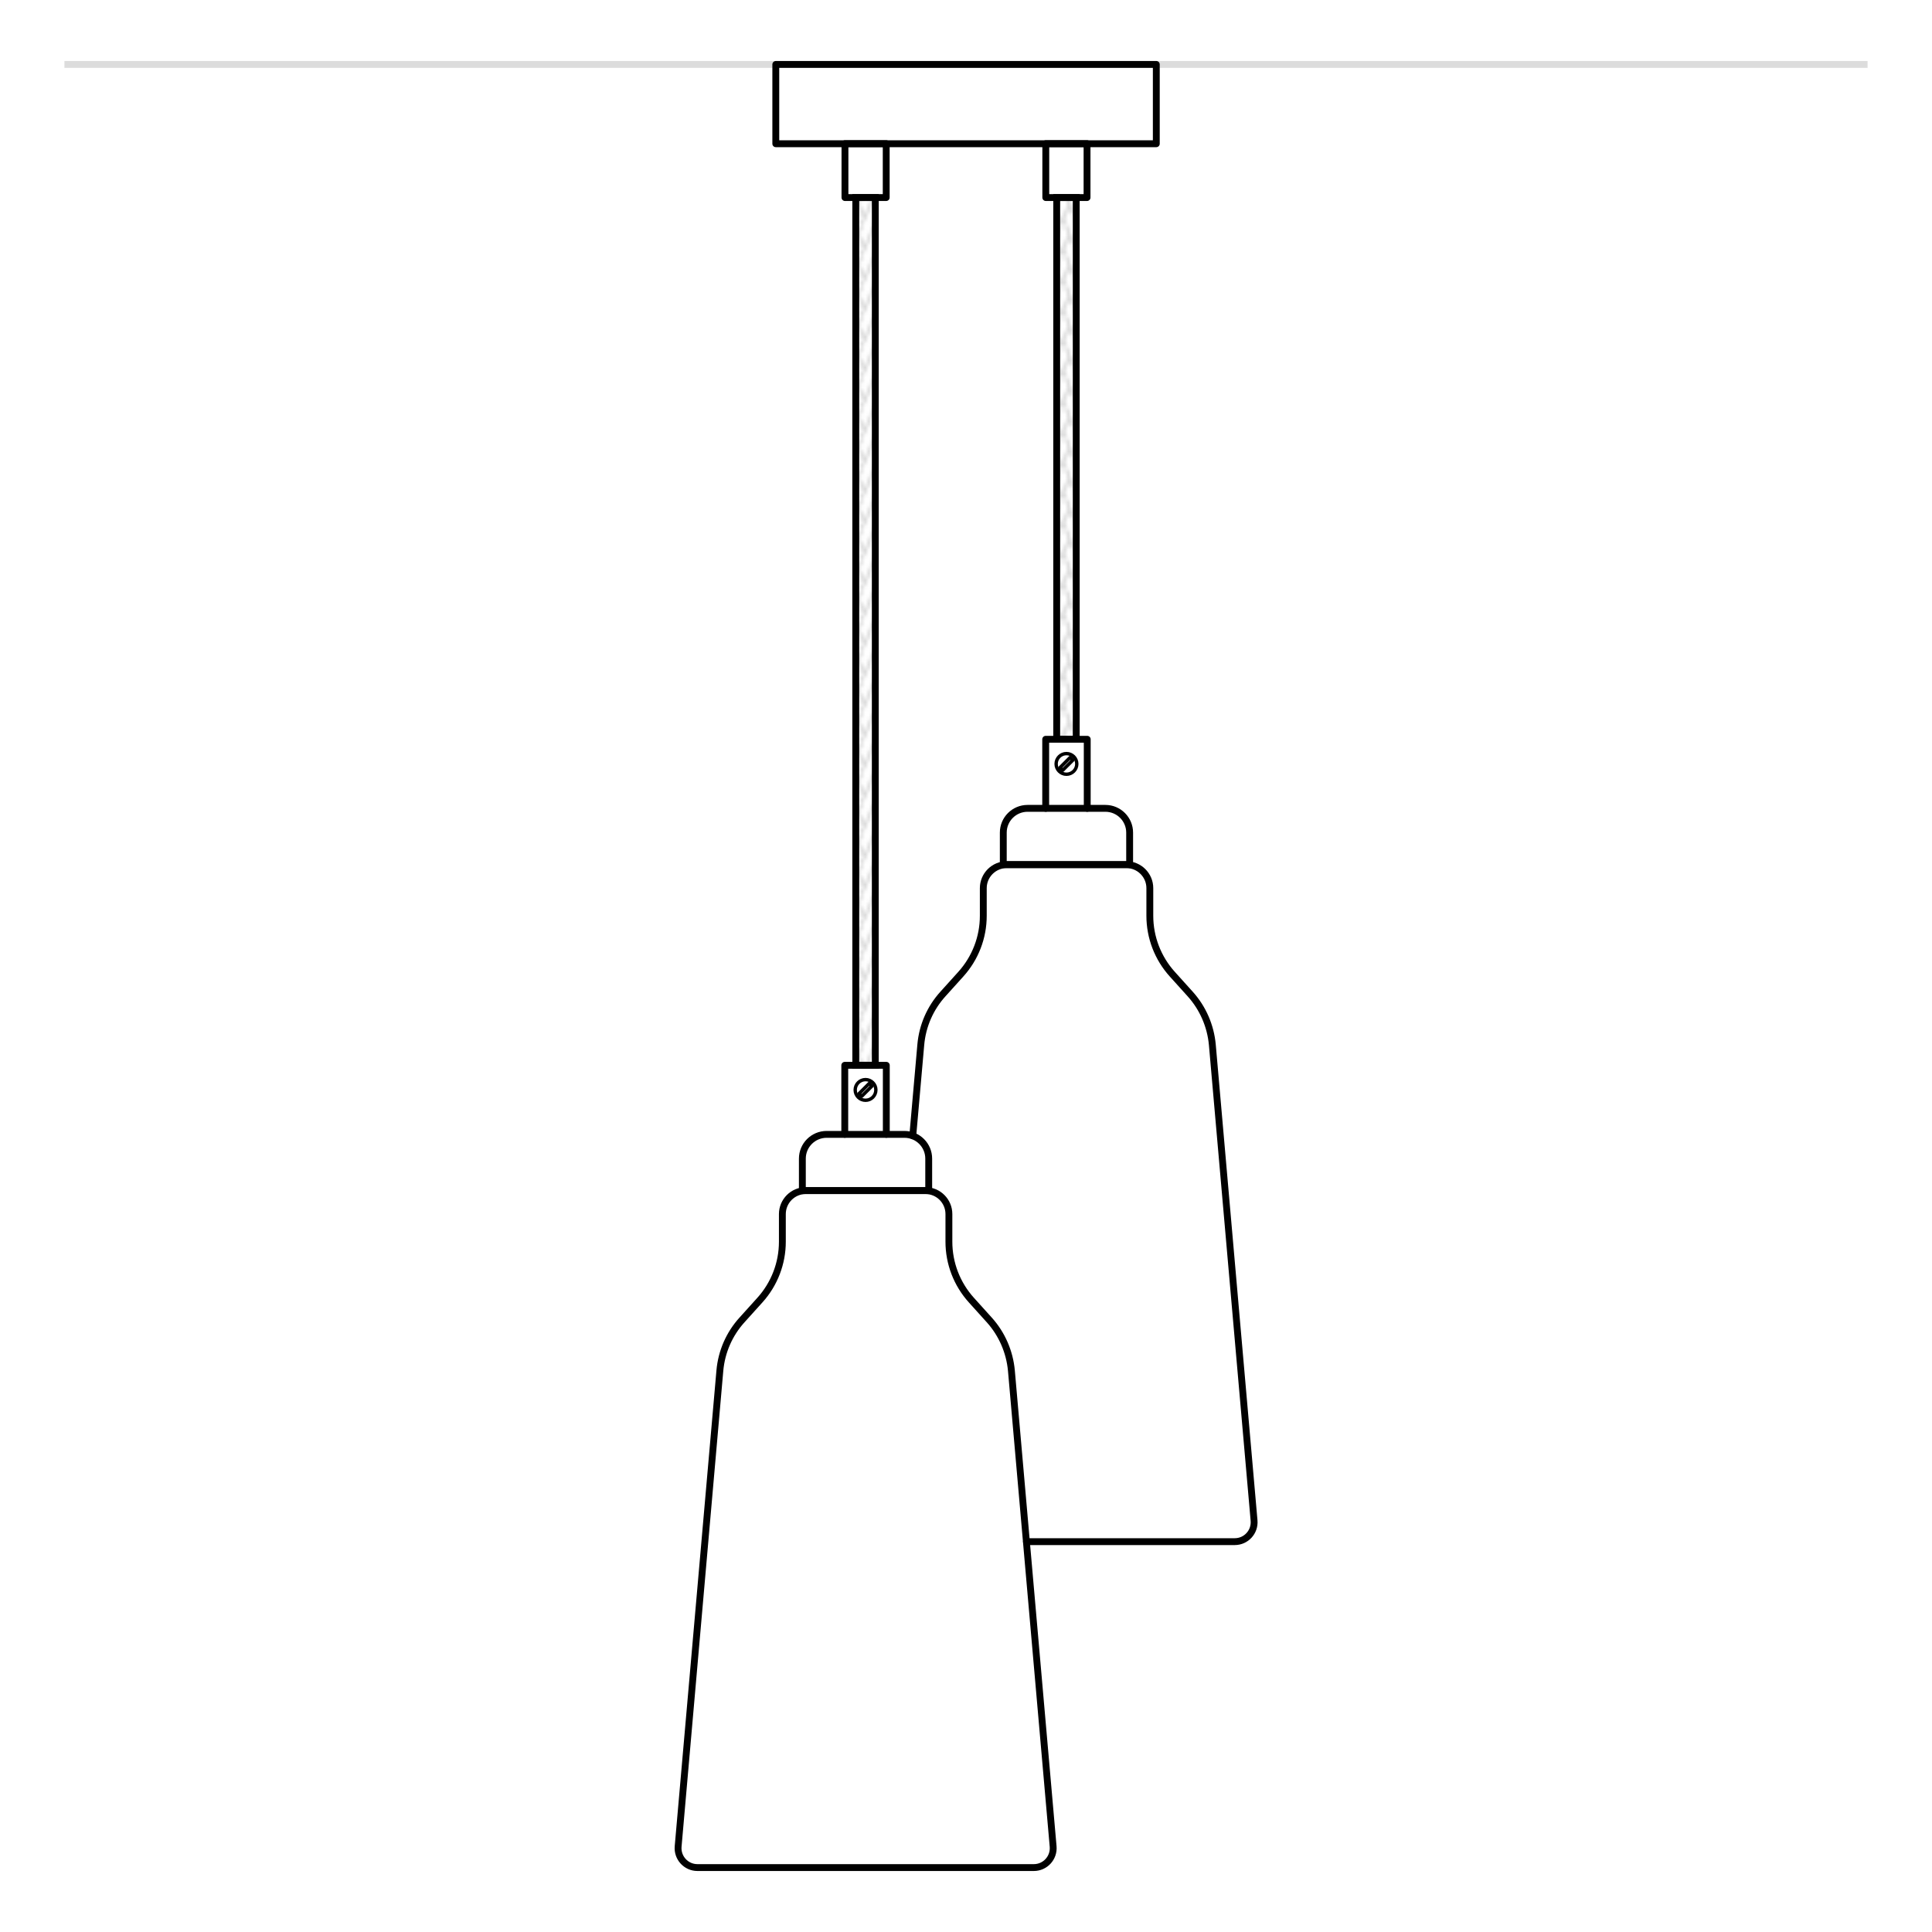 <?xml version="1.0" encoding="UTF-8"?>
<svg id="Livello_1" data-name="Livello 1" xmlns="http://www.w3.org/2000/svg" xmlns:xlink="http://www.w3.org/1999/xlink" viewBox="0 0 200 200">
  <defs>
    <style>
      .cls-1, .cls-2, .cls-3, .cls-4, .cls-5 {
        fill: none;
      }

      .cls-2 {
        stroke: #dcdcdc;
        stroke-width: .71px;
      }

      .cls-2, .cls-6 {
        stroke-miterlimit: 10;
      }

      .cls-6 {
        fill: url(#Nuovo_pattern);
        stroke-width: .71px;
      }

      .cls-6, .cls-3, .cls-4, .cls-5 {
        stroke: #000;
      }

      .cls-7 {
        fill: #fff;
        stroke: #d9d9d9;
        stroke-width: .72px;
      }

      .cls-7, .cls-3, .cls-4, .cls-5 {
        stroke-linecap: round;
        stroke-linejoin: round;
      }

      .cls-3 {
        stroke-width: .71px;
      }

      .cls-4 {
        stroke-width: .71px;
      }

      .cls-5 {
        stroke-width: .35px;
      }
    </style>
    <pattern id="Nuovo_pattern" data-name="Nuovo pattern" x="0" y="0" width="10.77" height="8.5" patternTransform="translate(-6638.61 -5139.34) scale(.35)" patternUnits="userSpaceOnUse" viewBox="0 0 10.77 8.5">
      <g>
        <rect class="cls-1" width="10.77" height="8.5"/>
        <polyline class="cls-7" points="11.74 2.32 10.01 6.49 15.29 19.02 17.02 14.85 11.74 2.32"/>
        <g>
          <polyline class="cls-7" points=".97 2.32 -.76 6.49 4.52 19.02 6.25 14.85 .97 2.32"/>
          <polyline class="cls-7" points="9.8 6.49 11.53 10.67 6.25 23.2 4.52 19.02 9.8 6.49"/>
        </g>
        <polyline class="cls-7" points="-.97 6.49 .76 10.67 -4.52 23.2 -6.25 19.02 -.97 6.49"/>
        <polyline class="cls-7" points="11.74 -6.19 10.01 -2.01 15.29 10.52 17.02 6.34 11.74 -6.19"/>
        <g>
          <polyline class="cls-7" points=".97 -6.19 -.76 -2.01 4.52 10.52 6.25 6.34 .97 -6.19"/>
          <polyline class="cls-7" points="9.8 -2.01 11.53 2.17 6.25 14.7 4.52 10.52 9.8 -2.01"/>
        </g>
        <polyline class="cls-7" points="-.97 -2.01 .76 2.17 -4.52 14.7 -6.25 10.52 -.97 -2.01"/>
        <polyline class="cls-7" points="11.74 -14.69 10.01 -10.52 15.29 2.02 17.02 -2.16 11.74 -14.69"/>
        <g>
          <polyline class="cls-7" points=".97 -14.69 -.76 -10.52 4.52 2.02 6.25 -2.16 .97 -14.69"/>
          <polyline class="cls-7" points="9.8 -10.52 11.53 -6.34 6.25 6.19 4.52 2.02 9.8 -10.52"/>
        </g>
        <polyline class="cls-7" points="-.97 -10.52 .76 -6.34 -4.52 6.19 -6.25 2.02 -.97 -10.52"/>
      </g>
    </pattern>
  </defs>
  <path class="cls-4" d="M94.49,117.58l.83-9.43c.17-1.96.98-3.81,2.3-5.26l1.84-2.04c1.5-1.66,2.33-3.81,2.33-6.05v-2.86c0-1.34,1.09-2.43,2.43-2.43h6.19s6.19,0,6.19,0c1.34,0,2.43,1.09,2.43,2.43v2.86c0,2.24.83,4.39,2.33,6.05l1.84,2.04c1.32,1.46,2.12,3.31,2.3,5.26l4.32,49.26c.1,1.17-.82,2.18-2,2.18h-17.4s-4.16,0-4.16,0"/>
  <path class="cls-4" d="M89.6,193.33h-17.4c-1.18,0-2.1-1.01-2-2.18l4.32-49.26c.17-1.96.98-3.81,2.3-5.26l1.84-2.04c1.5-1.66,2.33-3.81,2.33-6.05v-2.86c0-1.34,1.09-2.43,2.43-2.43h6.19s6.19,0,6.19,0c1.34,0,2.43,1.09,2.43,2.43v2.86c0,2.24.83,4.39,2.33,6.05l1.84,2.04c1.32,1.46,2.12,3.31,2.3,5.26l4.32,49.26c.1,1.17-.82,2.18-2,2.18h-17.4Z"/>
  <line class="cls-2" x1="6.67" y1="6.67" x2="193.33" y2="6.67"/>
  <g>
    <g>
      <rect class="cls-6" x="88.59" y="20.45" width="2.02" height="89.82"/>
      <rect class="cls-3" x="87.47" y="14.87" width="4.27" height="5.58"/>
    </g>
    <g>
      <rect class="cls-6" x="109.39" y="20.45" width="2.02" height="56.07"/>
      <rect class="cls-3" x="108.26" y="14.87" width="4.27" height="5.58"/>
    </g>
  </g>
  <rect class="cls-3" x="80.31" y="6.67" width="39.39" height="8.21"/>
  <g id="KBM4011VBOTERM">
    <path class="cls-4" d="M85.57,117.43h8.06c1.39,0,2.51,1.13,2.51,2.51v3.31h-13.08v-3.31c0-1.39,1.13-2.51,2.51-2.51Z"/>
    <polyline class="cls-4" points="87.45 117.43 87.45 110.28 91.75 110.28 91.75 117.43"/>
    <g>
      <rect class="cls-5" x="89.4" y="112.09" width=".39" height="1.48" transform="translate(106.02 -30.31) rotate(45)"/>
      <circle class="cls-5" cx="89.6" cy="112.83" r="1.07"/>
    </g>
  </g>
  <g id="KBM4011VBOTERM-2" data-name="KBM4011VBOTERM">
    <path class="cls-4" d="M106.37,83.68h8.06c1.39,0,2.51,1.13,2.51,2.51v3.31h-13.08v-3.31c0-1.39,1.13-2.51,2.51-2.51Z"/>
    <polyline class="cls-4" points="108.25 83.68 108.25 76.53 112.55 76.53 112.55 83.68"/>
    <g>
      <rect class="cls-5" x="110.2" y="78.34" width=".39" height="1.48" transform="translate(88.25 -54.9) rotate(45)"/>
      <circle class="cls-5" cx="110.4" cy="79.08" r="1.07"/>
    </g>
  </g>
  <rect class="cls-1" width="200" height="200"/>
</svg>